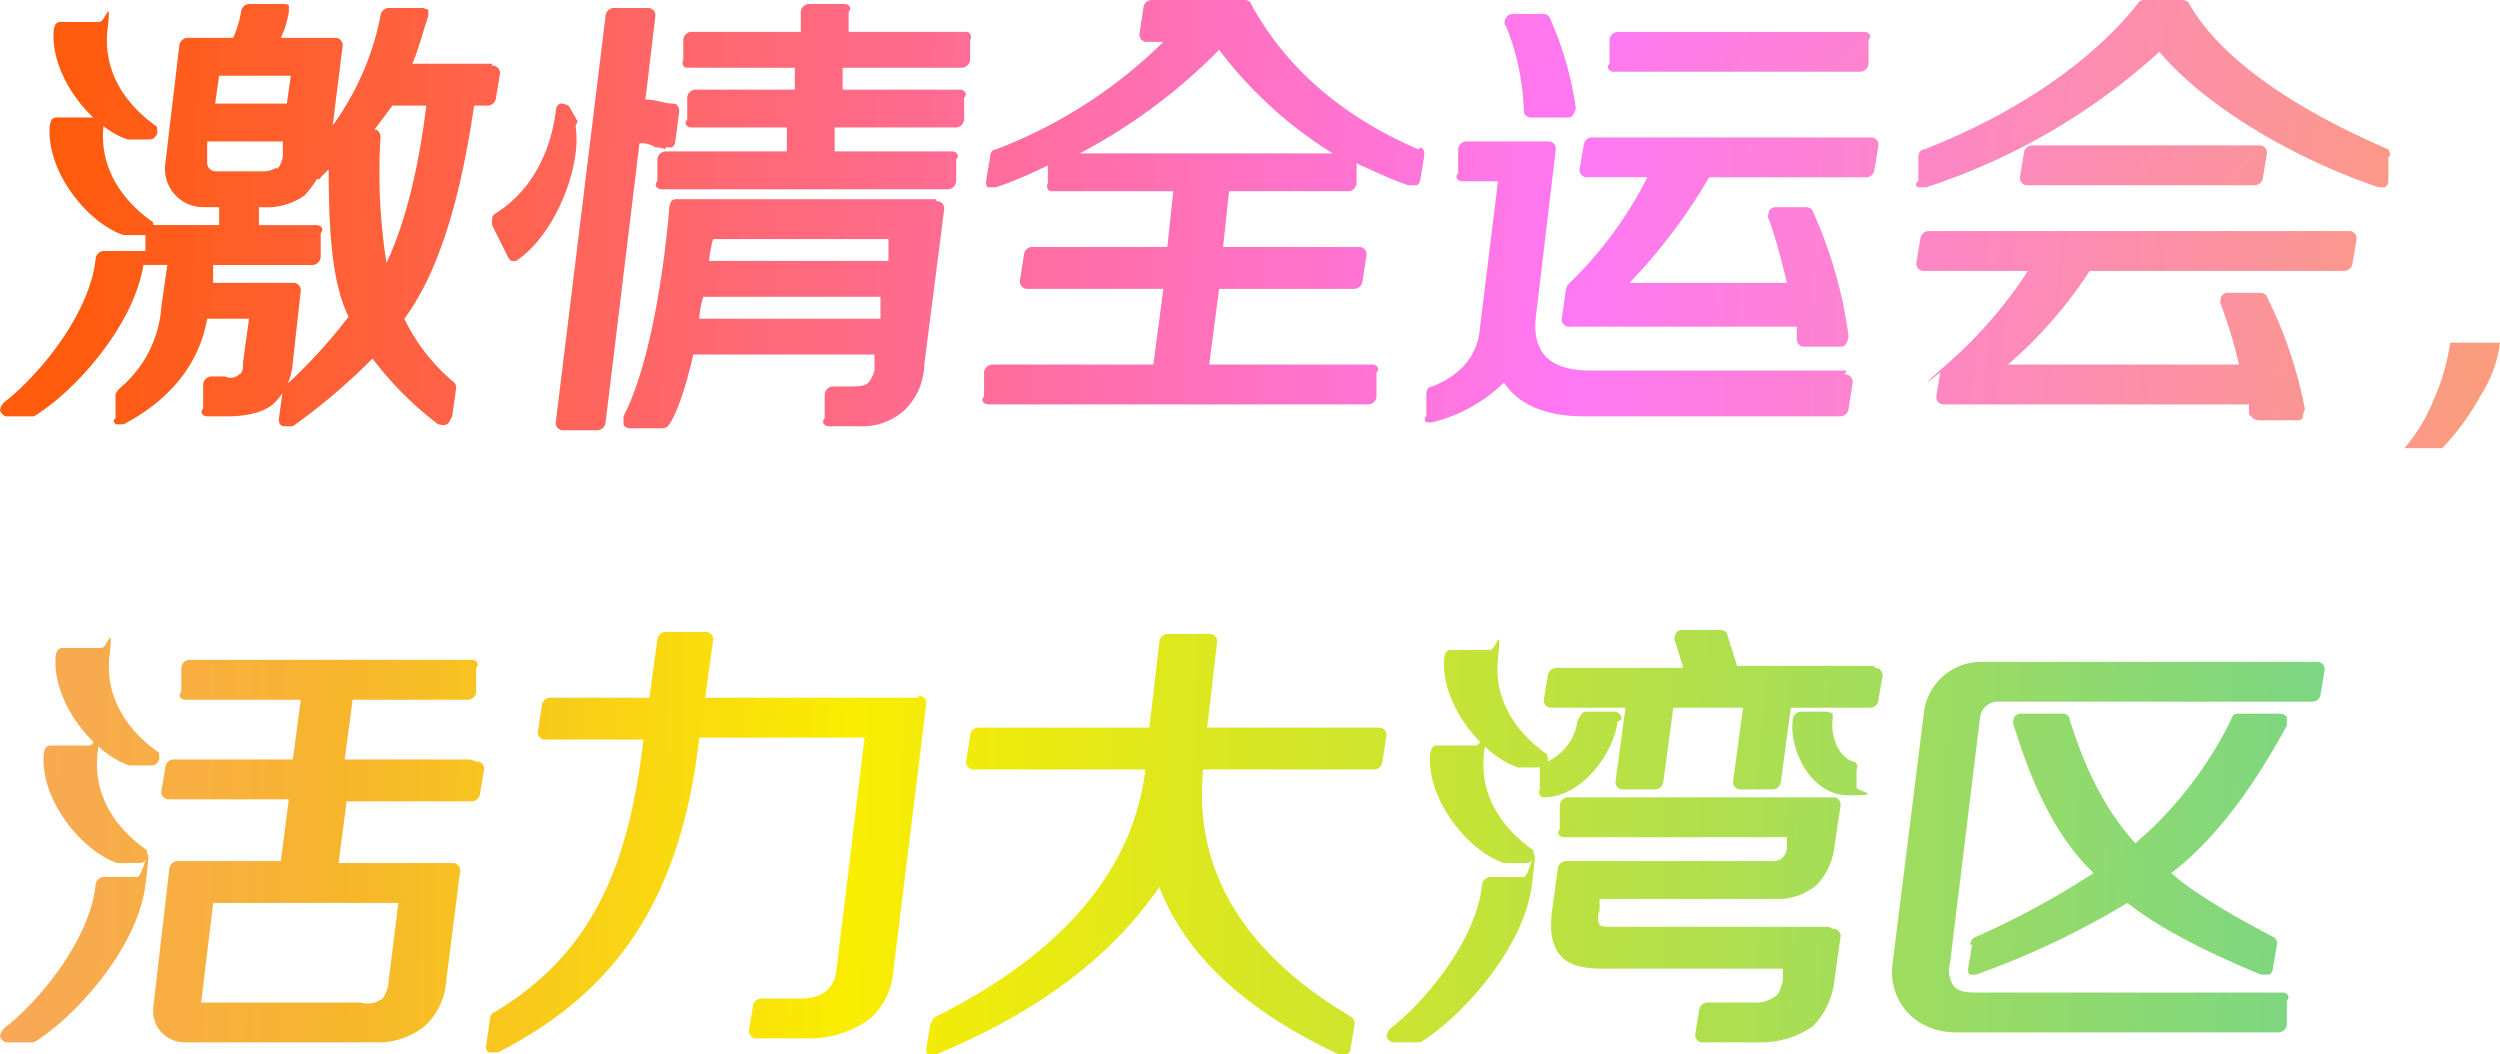 <svg xmlns="http://www.w3.org/2000/svg" xmlns:xlink="http://www.w3.org/1999/xlink" width="279.546" height="117.89" viewBox="0 0 279.546 117.89">
  <defs>
    <linearGradient id="linear-gradient" x1="6.671" y1="0.615" x2="-8.567" y2="0.339" gradientUnits="objectBoundingBox">
      <stop offset="0" stop-color="#78d587"/>
      <stop offset="0.3" stop-color="#faed00"/>
      <stop offset="0.4" stop-color="#f7b52c"/>
      <stop offset="0.7" stop-color="#ff78f4"/>
      <stop offset="1" stop-color="#ff5b0d"/>
    </linearGradient>
    <linearGradient id="linear-gradient-2" x1="4.258" y1="0.592" x2="-7.195" y2="0.341" xlink:href="#linear-gradient"/>
    <linearGradient id="linear-gradient-3" x1="3.117" y1="0.564" x2="-7.84" y2="0.313" xlink:href="#linear-gradient"/>
    <linearGradient id="linear-gradient-4" x1="5.174" y1="0.621" x2="-23.222" y2="-0.048" xlink:href="#linear-gradient"/>
    <linearGradient id="linear-gradient-5" x1="15.882" y1="0.809" x2="-18.097" y2="0.247" xlink:href="#linear-gradient"/>
    <linearGradient id="linear-gradient-6" x1="22.311" y1="0.907" x2="-26.238" y2="0.081" xlink:href="#linear-gradient"/>
    <linearGradient id="linear-gradient-7" x1="22.215" y1="0.907" x2="-26.334" y2="0.081" xlink:href="#linear-gradient"/>
    <linearGradient id="linear-gradient-8" x1="6.551" y1="0.661" x2="-27.427" y2="0.099" xlink:href="#linear-gradient"/>
    <linearGradient id="linear-gradient-9" x1="8.96" y1="0.673" x2="-39.589" y2="-0.153" xlink:href="#linear-gradient"/>
    <linearGradient id="linear-gradient-10" x1="7.561" y1="0.619" x2="-59.298" y2="-0.643" xlink:href="#linear-gradient"/>
    <linearGradient id="linear-gradient-11" x1="1.083" y1="0.511" x2="-10.571" y2="0.226" xlink:href="#linear-gradient"/>
    <linearGradient id="linear-gradient-12" x1="1.231" y1="0.527" x2="-14.587" y2="0.122" xlink:href="#linear-gradient"/>
    <linearGradient id="linear-gradient-13" x1="2.418" y1="0.588" x2="-12.471" y2="-0.075" xlink:href="#linear-gradient"/>
    <linearGradient id="linear-gradient-14" x1="2.789" y1="0.545" x2="-14.623" y2="0.114" xlink:href="#linear-gradient"/>
    <linearGradient id="linear-gradient-15" x1="14.137" y1="0.989" x2="-1.859" y2="0.419" xlink:href="#linear-gradient"/>
    <linearGradient id="linear-gradient-16" x1="13.981" y1="0.896" x2="-1.739" y2="0.435" xlink:href="#linear-gradient"/>
    <linearGradient id="linear-gradient-17" x1="9.34" y1="0.709" x2="-2.07" y2="0.448" xlink:href="#linear-gradient"/>
    <linearGradient id="linear-gradient-18" x1="8.614" y1="0.766" x2="-3.172" y2="0.39" xlink:href="#linear-gradient"/>
    <linearGradient id="linear-gradient-19" x1="50.678" y1="1.212" x2="-20.119" y2="0.192" xlink:href="#linear-gradient"/>
    <linearGradient id="linear-gradient-20" x1="11.201" y1="0.829" x2="-4.717" y2="0.324" xlink:href="#linear-gradient"/>
    <linearGradient id="linear-gradient-21" x1="13.367" y1="2.3" x2="-5.857" y2="-0.35" xlink:href="#linear-gradient"/>
    <linearGradient id="linear-gradient-22" x1="12.516" y1="2.05" x2="-7.895" y2="-0.6" xlink:href="#linear-gradient"/>
    <linearGradient id="linear-gradient-23" x1="6.743" y1="0.851" x2="-3.889" y2="0.287" xlink:href="#linear-gradient"/>
    <linearGradient id="linear-gradient-24" x1="7.249" y1="0.811" x2="-4.204" y2="0.253" xlink:href="#linear-gradient"/>
    <linearGradient id="linear-gradient-25" x1="28.271" y1="1.019" x2="-24.458" y2="0.019" xlink:href="#linear-gradient"/>
    <linearGradient id="linear-gradient-26" x1="10.219" y1="0.745" x2="0.135" y2="0.495" xlink:href="#linear-gradient"/>
    <linearGradient id="linear-gradient-27" x1="36.871" y1="0.722" x2="-3.952" y2="0.472" xlink:href="#linear-gradient"/>
    <linearGradient id="linear-gradient-28" x1="48.724" y1="1.358" x2="0.156" y2="0.533" xlink:href="#linear-gradient"/>
    <linearGradient id="linear-gradient-29" x1="53.93" y1="1.114" x2="-4.953" y2="0.443" xlink:href="#linear-gradient"/>
  </defs>
  <g id="Group_9795" data-name="Group 9795" transform="translate(2728 -4376.105)">
    <g id="Group_9796" data-name="Group 9796" transform="translate(-2930.834 548.238)">
      <path id="Path_6082" data-name="Path 6082" d="M185.528,18.037H171.5l.891-6.682h12.919a.958.958,0,0,0,.891-.891V7.791c.445-.445,0-.891-.446-.891h-31.63a.958.958,0,0,0-.891.891v2.673c-.446.445,0,.891.445.891h12.919l-.891,6.682H152.339a.958.958,0,0,0-.891.891L151,21.6a.816.816,0,0,0,.891.891h13.365l-.891,6.905H152.785a.958.958,0,0,0-.891.891l-1.782,15.369a3.518,3.518,0,0,0,3.564,4.009h21.161a8.335,8.335,0,0,0,5.569-1.782,7.484,7.484,0,0,0,2.45-5.123l1.559-12.251a.816.816,0,0,0-.891-.891h-12.7l.891-6.905h14.033a.958.958,0,0,0,.891-.891l.445-2.673a.816.816,0,0,0-.891-.891Zm-8.019,16.038-1.114,8.91a3.32,3.32,0,0,1-.668,1.782,2.744,2.744,0,0,1-2.45.445h-17.82l1.337-11.137Z" transform="translate(69.874 3894.754)" fill="url(#linear-gradient)"/>
      <path id="Path_6083" data-name="Path 6083" d="M215.136,12.851H191.3l.891-6.46A.816.816,0,0,0,191.3,5.5h-4.455a.958.958,0,0,0-.891.891l-.891,6.46H173.928a.958.958,0,0,0-.891.891l-.445,2.9a.816.816,0,0,0,.891.891H184.4c-1.559,13.142-5.123,23.611-16.706,30.516-.223,0-.445.445-.445.668l-.445,3.118c0,.223,0,.668.445.668h.891c13.587-6.905,20.493-17.6,22.5-35.194h18.488L206,43.144q-.334,3.341-4.009,3.341h-4.455a.958.958,0,0,0-.891.891l-.445,2.673a.816.816,0,0,0,.891.891h5.346a11.559,11.559,0,0,0,7.351-2.227,8.017,8.017,0,0,0,2.45-4.455h0l3.787-30.739a.816.816,0,0,0-.891-.891Z" transform="translate(90.384 3893.035)" fill="url(#linear-gradient-2)"/>
      <path id="Path_6084" data-name="Path 6084" d="M236.345,48.367c-12.028-7.128-17.6-16.483-16.483-27.62h19.156a.958.958,0,0,0,.891-.891l.445-2.9a.816.816,0,0,0-.891-.891H220.307l1.114-9.578a.816.816,0,0,0-.891-.891h-4.678a.958.958,0,0,0-.891.891l-1.114,9.578H194.691a.958.958,0,0,0-.891.891l-.445,2.9a.816.816,0,0,0,.891.891H213.4c-1.337,11.137-9.133,20.493-23.388,27.62-.223,0-.445.445-.668.891l-.445,2.673c0,.223,0,.668.223.668h.891c11.36-4.678,19.6-10.915,24.947-18.711Q219.3,45.249,235.008,52.6h.891c.223,0,.445-.445.445-.668l.445-2.673A.889.889,0,0,0,236.345,48.367Z" transform="translate(117.51 3893.158)" fill="url(#linear-gradient-3)"/>
      <path id="Path_6086" data-name="Path 6086" d="M234.741,14.833a.816.816,0,0,0-.891-.891h-2.9a.818.818,0,0,0-.668.223,3.2,3.2,0,0,1-.445.668A5.958,5.958,0,0,1,226.5,19.51h0c0-.445,0-.891-.223-.891-4.009-2.9-5.791-6.682-5.346-10.692s-.223-.891-.891-.891h-4.232a.818.818,0,0,0-.668.223,2.243,2.243,0,0,0-.223.668c-.445,5.123,4.232,10.915,8.242,12.251h2.45v2.45c-.223.445,0,.891.445.891,4.232,0,7.8-4.9,8.242-8.464Z" transform="translate(149.408 3893.503)" fill="url(#linear-gradient-4)"/>
      <path id="Path_6089" data-name="Path 6089" d="M157.992,19.192h-4.009a.958.958,0,0,0-.891.891c-.668,6.237-6.46,13.142-10.246,16.038a1.689,1.689,0,0,0-.445.891,1,1,0,0,0,.668.668h3.118c4.455-2.673,11.583-10.469,12.474-17.6s-.223-.891-.891-.891Z" transform="translate(60.434 3906.741)" fill="url(#linear-gradient-5)"/>
      <path id="Path_6090" data-name="Path 6090" d="M153.3,24.979h2c.445,0,.668-.223.891-.668,0-.445,0-.891-.223-.891-4.009-2.9-5.791-6.682-5.346-10.692s-.223-.891-.891-.891h-4.232a.818.818,0,0,0-.668.223,2.243,2.243,0,0,0-.223.668c-.445,5.123,4.232,10.915,8.242,12.251Z" transform="translate(63.118 3899.395)" fill="url(#linear-gradient-6)"/>
      <path id="Path_6091" data-name="Path 6091" d="M153.9,20.079h2c.445,0,.668-.223.891-.668,0-.445,0-.891-.223-.891-4.009-2.9-5.791-6.682-5.346-10.692s-.223-.891-.891-.891h-4.232a.818.818,0,0,0-.668.223,2.244,2.244,0,0,0-.223.668c-.445,5.123,4.232,10.915,8.242,12.251Z" transform="translate(63.854 3893.381)" fill="url(#linear-gradient-7)"/>
      <path id="Path_6092" data-name="Path 6092" d="M227.592,19.192h-4.009a.958.958,0,0,0-.891.891c-.668,6.237-6.46,13.142-10.246,16.038a1.688,1.688,0,0,0-.445.891,1,1,0,0,0,.668.668h3.118c4.455-2.673,11.583-10.469,12.474-17.6s-.223-.891-.891-.891Z" transform="translate(145.865 3906.741)" fill="url(#linear-gradient-8)"/>
      <path id="Path_6093" data-name="Path 6093" d="M222.9,24.979h2c.445,0,.668-.223.891-.668,0-.445,0-.891-.223-.891-4.009-2.9-5.791-6.682-5.346-10.692s-.223-.891-.891-.891h-4.232a.818.818,0,0,0-.668.223,2.244,2.244,0,0,0-.223.668c-.445,5.123,4.232,10.915,8.242,12.251Z" transform="translate(148.549 3899.395)" fill="url(#linear-gradient-9)"/>
      <path id="Path_6085" data-name="Path 6085" d="M239.111,15.069c-1.782-.668-2.45-3.118-2.227-4.678V9.723a2.244,2.244,0,0,0-.668-.223h-2.9a.958.958,0,0,0-.891.891c-.445,3.341,2,8.464,6.237,8.464s.891-.445.891-.891v-2c.223-.445,0-.668-.223-.891Z" transform="translate(170.876 3897.945)" fill="url(#linear-gradient-10)"/>
      <path id="Path_6087" data-name="Path 6087" d="M281.3,43.976h-34.08c-1.336,0-2.227,0-2.9-.668a3.065,3.065,0,0,1-.445-2.673l3.341-27.4a2.024,2.024,0,0,1,2.227-1.782h34.971a.958.958,0,0,0,.891-.891l.445-2.673A.816.816,0,0,0,284.868,7H247.224a6.449,6.449,0,0,0-6.237,5.346l-3.564,28.511c-.445,4.232,2.673,7.573,7.128,7.573h36.085a.958.958,0,0,0,.891-.891V44.867c.445-.445,0-.891-.445-.891Z" transform="translate(177.019 3894.877)" fill="url(#linear-gradient-11)"/>
      <path id="Path_6088" data-name="Path 6088" d="M241.645,35.438l-.445,2.673c0,.223,0,.668.223.668h.668a93.556,93.556,0,0,0,16.929-8.019c3.341,2.673,8.464,5.346,14.924,8.019h.891c.223,0,.446-.445.446-.668l.445-2.673c0-.446,0-.668-.445-.891-5.123-2.673-9.133-5.123-11.36-7.128,4.678-3.564,8.91-9.133,12.919-16.483v-.891c0-.223-.445-.445-.668-.445h-4.678c-.445,0-.668,0-.891.668a43.036,43.036,0,0,1-10.692,13.81c-3.118-3.341-5.569-8.019-7.351-13.81a.711.711,0,0,0-.668-.668h-4.678a.889.889,0,0,0-.891.445c0,.223-.223.668,0,.891,2.227,7.351,5.123,12.919,8.91,16.483a92.155,92.155,0,0,1-13.142,7.128.994.994,0,0,0-.668.891Z" transform="translate(181.706 3898.068)" fill="url(#linear-gradient-12)"/>
      <path id="Path_6094" data-name="Path 6094" d="M256.876,9.409H241.506l-1.114-3.564c0-.223-.445-.445-.668-.445h-4.232a.889.889,0,0,0-.891.445c0,.223-.223.668,0,.891l.891,2.9H221.236a.958.958,0,0,0-.891.891L219.9,13.2a.816.816,0,0,0,.891.891h8.242l-1.114,8.242a.816.816,0,0,0,.891.891h3.564a.958.958,0,0,0,.891-.891l1.114-8.242h7.8l-1.114,8.242a.816.816,0,0,0,.891.891h3.564a.958.958,0,0,0,.891-.891l1.114-8.242h8.91a.958.958,0,0,0,.891-.891l.445-2.673a.816.816,0,0,0-.891-.891Z" transform="translate(155.562 3892.913)" fill="url(#linear-gradient-13)"/>
      <path id="Path_6095" data-name="Path 6095" d="M251.306,28.278H227.027c-.668,0-1.114,0-1.337-.223a1.884,1.884,0,0,1,0-1.559V25.16h19.379a6.836,6.836,0,0,0,4.9-1.559,7.514,7.514,0,0,0,2-4.455l.668-4.455a.816.816,0,0,0-.891-.891H222.126a.958.958,0,0,0-.891.891v2.673c-.445.445,0,.891.445.891h24.947v1.114a1.588,1.588,0,0,1-.668,1.336c-.223.223-.891.223-1.336.223H221.9a.958.958,0,0,0-.891.891l-.668,4.9c-.223,2,0,3.564.891,4.678s2.45,1.559,4.678,1.559h20.27v1.336c-.223.891-.445,1.559-.891,1.782a3.583,3.583,0,0,1-2.45.668h-5.123a.958.958,0,0,0-.891.891l-.445,2.673a.816.816,0,0,0,.891.891h6.237a10.137,10.137,0,0,0,6.014-1.782,8.575,8.575,0,0,0,2.45-5.346l.668-4.678a.816.816,0,0,0-.891-.891Z" transform="translate(156.008 3903.223)" fill="url(#linear-gradient-14)"/>
    </g>
    <g id="Group_9795-2" data-name="Group 9795" transform="translate(-2623.222 478.238)">
      <path id="Path_6071" data-name="Path 6071" d="M71.927,8.518H58.785V6.291c.445-.445,0-.891-.445-.891H54.33a.958.958,0,0,0-.891.891V8.518H41.188a.958.958,0,0,0-.891.891v2.227c-.223.445,0,.891.445.891H52.771v2.45H41.634a.958.958,0,0,0-.891.891v2.45c-.445.445,0,.891.445.891H51.88v2.673H38.293a.958.958,0,0,0-.891.891v2.45c-.445.445,0,.891.445.891H69.923a.958.958,0,0,0,.891-.891v-2.45c.445-.445,0-.891-.445-.891H57.226V19.21H70.813a.958.958,0,0,0,.891-.891v-2.45c.445-.445,0-.891-.445-.891H58.117v-2.45H71.482a.958.958,0,0,0,.891-.891V9.409c.223-.445,0-.891-.445-.891Z" transform="translate(-68.673 3892.913)" fill="url(#linear-gradient-15)"/>
      <path id="Path_6073" data-name="Path 6073" d="M70.571,15.2H41.614a.818.818,0,0,0-.668.223,2.244,2.244,0,0,0-.223.668S39.609,31.683,35.6,39.479v.891c0,.223.445.445.668.445h3.564a.889.889,0,0,0,.891-.445s1.336-1.782,2.673-7.8h20.27v1.782A3.627,3.627,0,0,1,63,35.693c-.445.445-1.114.445-2.227.445H58.988a.958.958,0,0,0-.891.891V39.7c-.445.445,0,.891.445.891h3.341a7.126,7.126,0,0,0,5.123-1.782,7.334,7.334,0,0,0,2.227-5.123l2.227-17.374a.816.816,0,0,0-.891-.891Zm-5.346,4.455v2.45H45.178a11.493,11.493,0,0,1,.445-2.45ZM44.51,26.115H64.334v2.45H44.064a11.493,11.493,0,0,1,.445-2.45Z" transform="translate(-70.658 3904.942)" fill="url(#linear-gradient-16)"/>
      <path id="Path_6074" data-name="Path 6074" d="M102.36,21.906C94.119,18.342,87.659,13,83.65,5.645c0-.223-.445-.445-.668-.445H72.512a.958.958,0,0,0-.891.891l-.445,2.9a.816.816,0,0,0,.891.891h1.782A54.128,54.128,0,0,1,55.138,21.906c-.445,0-.668.445-.668.891l-.445,2.673c0,.223,0,.668.223.668h.891a45.2,45.2,0,0,0,5.791-2.45v2c-.223.445,0,.891.445.891H74.963l-.668,6.237H59.148a.958.958,0,0,0-.891.891l-.445,2.9a.816.816,0,0,0,.891.891H73.849l-1.114,8.464H54.693a.958.958,0,0,0-.891.891v2.673c-.445.445,0,.891.445.891H96.792a.958.958,0,0,0,.891-.891V46.853c.445-.445,0-.891-.445-.891H78.972L80.086,37.5H95.232a.958.958,0,0,0,.891-.891l.445-2.9a.816.816,0,0,0-.891-.891H80.531l.668-6.237H94.564a.958.958,0,0,0,.891-.891V23.465c2,.891,3.787,1.782,5.791,2.45h.891c.223,0,.445-.445.445-.668l.445-2.673c0-.445,0-.668-.445-.891Zm-37.867.445A62.823,62.823,0,0,0,80.086,10.769a46.954,46.954,0,0,0,12.7,11.583H64.493Z" transform="translate(-48.543 3892.667)" fill="url(#linear-gradient-17)"/>
      <path id="Path_6075" data-name="Path 6075" d="M122.991,37.916H94.257q-6.682,0-6.014-6.014l2.227-18.711a.816.816,0,0,0-.891-.891H80.447a.958.958,0,0,0-.891.891v2.673c-.445.445,0,.891.445.891h4.009l-2,16.26q-.334,4.678-5.346,6.682c-.445,0-.668.445-.668.891v2.45a.418.418,0,0,0,0,.668h.668a17.547,17.547,0,0,0,8.019-4.455c1.559,2.45,4.678,3.787,8.91,3.787h28.734a.958.958,0,0,0,.891-.891l.445-2.9a.816.816,0,0,0-.891-.891Z" transform="translate(-21.284 3901.382)" fill="url(#linear-gradient-18)"/>
      <path id="Path_6076" data-name="Path 6076" d="M82,16.815c0,.445.445.668.891.668H86.9c.223,0,.445,0,.668-.445s.223-.445.223-.668a37.217,37.217,0,0,0-2.9-10.024c0-.223-.445-.445-.668-.445H80.883a.889.889,0,0,0-.891.445c-.223.445-.223.668,0,.891a27.337,27.337,0,0,1,2,9.578Z" transform="translate(-16.374 3893.526)" fill="url(#linear-gradient-19)"/>
      <path id="Path_6077" data-name="Path 6077" d="M85.15,16.555h7.128a44.481,44.481,0,0,1-8.91,12.028,2.244,2.244,0,0,0-.223.668L82.7,32.37a.816.816,0,0,0,.891.891h25.393V34.6a.816.816,0,0,0,.891.891h4.009c.223,0,.445,0,.668-.445a2.244,2.244,0,0,0,.223-.668,49.589,49.589,0,0,0-4.009-14.033c0-.223-.445-.445-.668-.445h-3.341a.889.889,0,0,0-.891.445c0,.223-.223.668,0,.891a66.552,66.552,0,0,1,2,7.128h-17.6a62.276,62.276,0,0,0,8.91-11.806h17.6a.958.958,0,0,0,.891-.891l.445-2.673a.816.816,0,0,0-.891-.891H86.041a.958.958,0,0,0-.891.891L84.7,15.664a.816.816,0,0,0,.891.891Z" transform="translate(-12.845 3901.137)" fill="url(#linear-gradient-20)"/>
      <path id="Path_6078" data-name="Path 6078" d="M85.647,11.255h27.62a.958.958,0,0,0,.891-.891V7.691c.445-.445,0-.891-.445-.891H86.093a.958.958,0,0,0-.891.891v2.673C84.756,10.809,85.2,11.255,85.647,11.255Z" transform="translate(-10.001 3894.631)" fill="url(#linear-gradient-21)"/>
      <path id="Path_6079" data-name="Path 6079" d="M131.984,16.955a.958.958,0,0,0,.891-.891l.445-2.673a.816.816,0,0,0-.891-.891H107.036a.958.958,0,0,0-.891.891l-.445,2.673a.816.816,0,0,0,.891.891Z" transform="translate(15.386 3901.628)" fill="url(#linear-gradient-22)"/>
      <path id="Path_6080" data-name="Path 6080" d="M153.31,21.906c-7.8-3.341-18.042-8.91-22.275-16.26,0-.223-.445-.445-.668-.445h-4.232a.889.889,0,0,0-.891.445c-5.123,6.46-13.587,12.251-23.834,16.26-.445,0-.668.445-.668.891V25.47c-.445.223-.223.668,0,.668h.891a71.789,71.789,0,0,0,26.061-15.147c4.678,5.569,14.033,11.583,24.5,15.147h.668c.223,0,.445-.445.445-.668V22.8c.445-.445,0-.668,0-.891Z" transform="translate(8.984 3892.667)" fill="url(#linear-gradient-23)"/>
      <path id="Path_6081" data-name="Path 6081" d="M148.836,16.8h-47a.958.958,0,0,0-.891.891l-.445,2.673a.816.816,0,0,0,.891.891h11.583a50.229,50.229,0,0,1-9.355,10.692c-4.009,3.564-.223.445-.445.668l-.445,2.673a.816.816,0,0,0,.891.891H137.7v1.114c.445.445.668.668,1.114.668h4.232c.223,0,.668,0,.668-.445s.223-.445.223-.891A48.265,48.265,0,0,0,139.7,24.151c0-.223-.445-.445-.668-.445h-3.564a.889.889,0,0,0-.891.445c0,.223-.223.668,0,.891a54.178,54.178,0,0,1,2,6.682H110.746a48.831,48.831,0,0,0,9.133-10.469H148.39a.958.958,0,0,0,.891-.891l.445-2.673a.816.816,0,0,0-.891-.891Z" transform="translate(9.003 3906.906)" fill="url(#linear-gradient-24)"/>
      <path id="Path_6098" data-name="Path 6098" d="M129.455,34.206H125a19.474,19.474,0,0,0,3.341-5.569,24.184,24.184,0,0,0,1.782-6.237h5.569a14.292,14.292,0,0,1-2.227,6.014,27.664,27.664,0,0,1-4.232,5.791h.223Z" transform="translate(39.076 3913.78)" fill="url(#linear-gradient-25)"/>
      <path id="Path_6070" data-name="Path 6070" d="M59.318,12.082h-8.91c.668-1.559,1.114-3.341,1.782-5.346V6.068a2.244,2.244,0,0,0-.668-.223H47.735a.958.958,0,0,0-.891.891A30.986,30.986,0,0,1,41.5,18.987l1.114-8.91a.816.816,0,0,0-.891-.891H35.707a11.028,11.028,0,0,0,.891-2.9V5.623c0-.223-.445-.223-.668-.223H32.143a.958.958,0,0,0-.891.891,11.028,11.028,0,0,1-.891,2.9H25.238a.958.958,0,0,0-.891.891L22.788,23.22a4.286,4.286,0,0,0,4.232,4.9H28.8v2H21.451s0-.445-.223-.445c-4.009-2.9-5.791-6.682-5.346-10.692s-.223-.891-.891-.891H10.76a.818.818,0,0,0-.668.223,2.244,2.244,0,0,0-.223.668C9.423,24.111,14.1,29.9,18.11,31.238h2.45V33.02H15.883a.958.958,0,0,0-.891.891c-.668,6.237-6.46,13.142-10.246,16.038a1.689,1.689,0,0,0-.445.891,1,1,0,0,0,.668.668H8.087c4.455-2.673,11.137-10.024,12.251-16.929h2.673l-.668,4.678a13.061,13.061,0,0,1-4.678,9.133s-.445.445-.445.668v2.673c-.445.223,0,.668,0,.668h.891c5.123-2.673,8.464-6.682,9.355-11.806h4.678l-.668,4.9c0,.668,0,1.114-.445,1.336a1.372,1.372,0,0,1-1.559.223H27.911a.958.958,0,0,0-.891.891v2.673c-.445.445,0,.891.445.891h2.227c2.227,0,4.232-.445,5.346-1.559a6.943,6.943,0,0,0,2-4.455l.891-8.019a.816.816,0,0,0-.891-.891h-8.91v-2H39.271a.958.958,0,0,0,.891-.891V31.016c.445-.445,0-.891-.445-.891h-6.46v-2H33.7a7.309,7.309,0,0,0,4.678-1.336A12.356,12.356,0,0,0,39.717,25s.445,0,.445-.223l.891-.891c0,7.351.445,12.919,2.227,16.483a59.578,59.578,0,0,1-6.905,7.573,3.2,3.2,0,0,1-.445.668l-.445,3.118c0,.445,0,.668.445.891h1.114a69.867,69.867,0,0,0,8.91-7.573A37.591,37.591,0,0,0,53.3,52.4c.223,0,.668.223.891,0,.223,0,.445-.445.668-.891l.445-3.118a.818.818,0,0,0-.223-.668,21.4,21.4,0,0,1-5.569-7.128c3.787-5.123,6.237-13.142,7.8-23.834h1.559a.958.958,0,0,0,.891-.891l.445-2.673a.816.816,0,0,0-.891-.891ZM51.968,16.76c-.891,7.351-2.45,13.365-4.455,17.6a65.355,65.355,0,0,1-.668-14.033c0-.445-.223-.891-.668-.891l2-2.673h3.787Zm-23.611-.223.445-3.118h8.019l-.445,3.118H28.357Zm6.905,7.128a2.6,2.6,0,0,1-1.559.445H28.357a.958.958,0,0,1-.891-.891v-2.45H35.93v1.336a2.529,2.529,0,0,1-.668,1.782Z" transform="translate(-109.078 3892.913)" fill="url(#linear-gradient-26)"/>
      <path id="Path_6072" data-name="Path 6072" d="M44.451,21.192h.668c.223,0,.445-.445.445-.668l.445-3.341c0-.445-.223-.891-.668-.891-1.114,0-1.782-.445-3.118-.445l1.114-9.355a.816.816,0,0,0-.891-.891H38.66a.958.958,0,0,0-.891.891L32.2,51.931a.816.816,0,0,0,.891.891h3.787a.958.958,0,0,0,.891-.891l3.787-31.184a2.678,2.678,0,0,1,1.782.445,2.422,2.422,0,0,1,1.114.223Z" transform="translate(-74.832 3893.158)" fill="url(#linear-gradient-27)"/>
      <path id="Path_6096" data-name="Path 6096" d="M15.7,20.079h2c.445,0,.668-.223.891-.668,0-.445,0-.891-.223-.891-4.009-2.9-5.791-6.682-5.346-10.692s-.223-.891-.891-.891H7.907a.818.818,0,0,0-.668.223,2.244,2.244,0,0,0-.223.668c-.445,5.123,4.232,10.915,8.242,12.251Z" transform="translate(-105.78 3893.381)" fill="url(#linear-gradient-28)"/>
      <path id="Path_6097" data-name="Path 6097" d="M38.578,12.4l-.891-1.559c0-.223-.668-.445-.891-.445-.445,0-.668.445-.668.891-.668,5.123-3.118,9.133-6.682,11.36a.824.824,0,0,0-.445.668v.668l1.782,3.564S31,28,31.227,28h.445c4.455-2.9,7.351-10.692,6.682-14.924V12.85Z" transform="translate(-78.76 3899.05)" fill="url(#linear-gradient-29)"/>
    </g>
  </g>
</svg>
